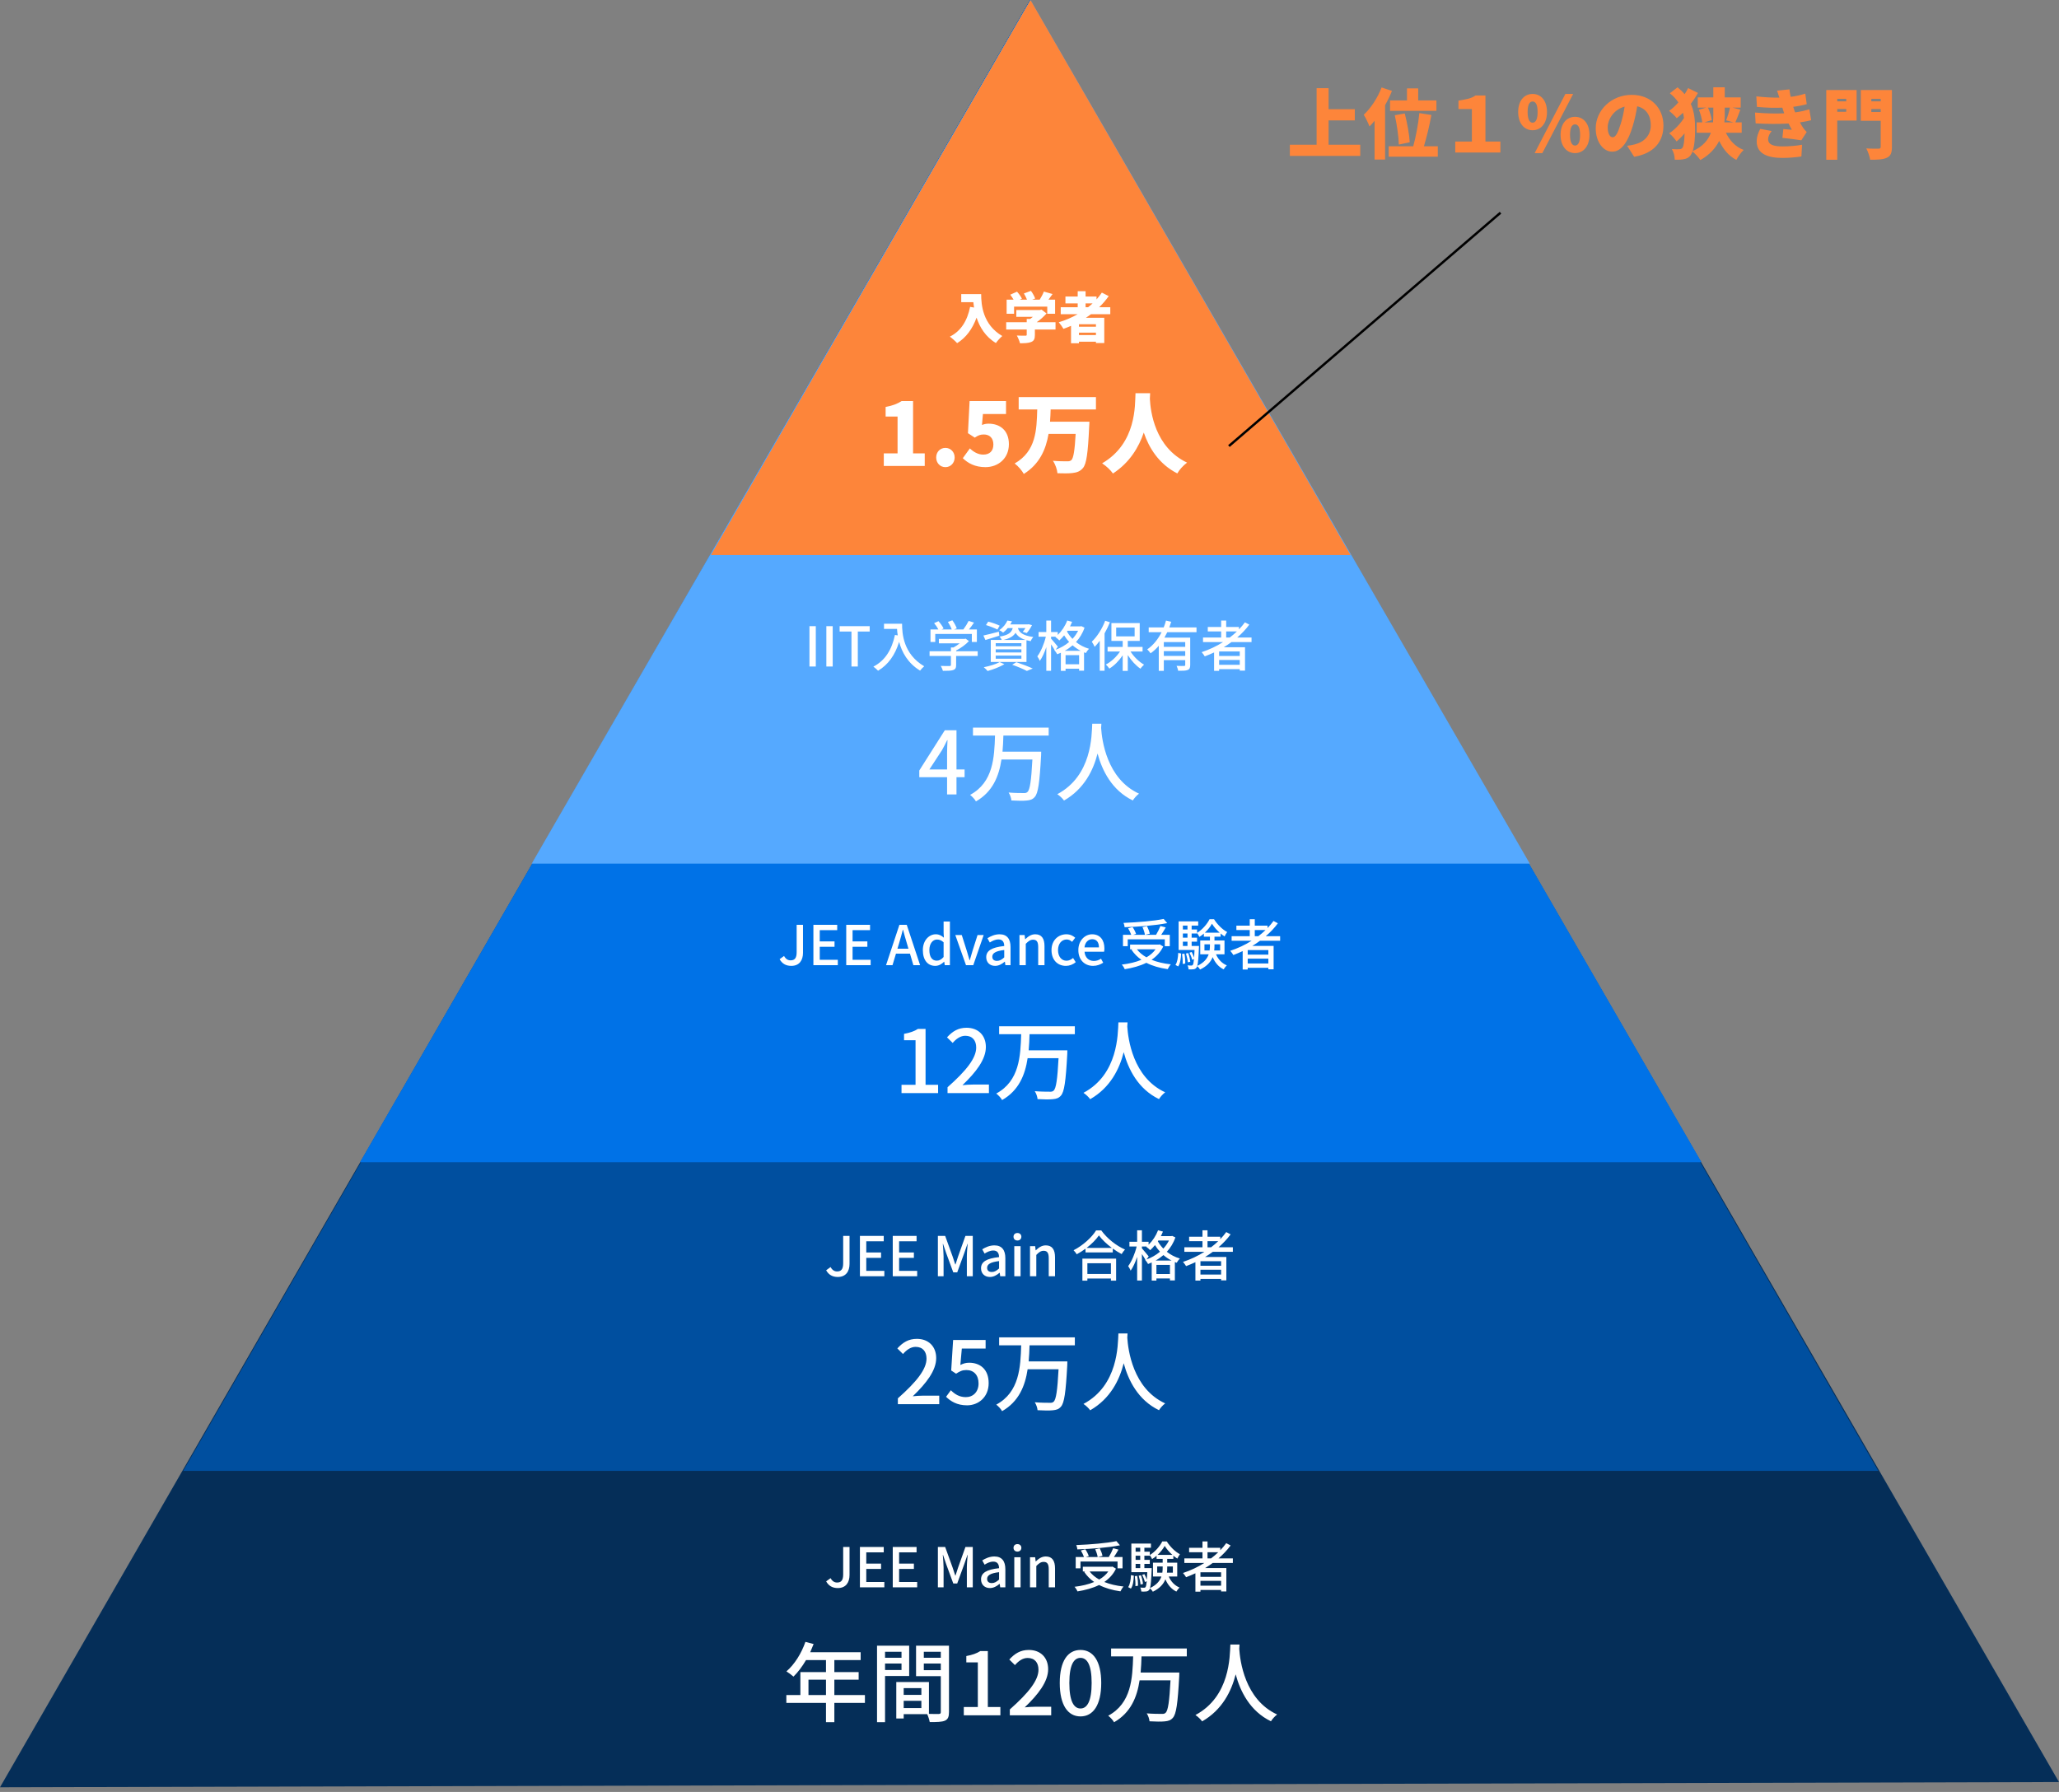 <svg xmlns="http://www.w3.org/2000/svg" width="432" height="376" viewBox="0 0 432 376" fill="none"><rect x="0" y="0" width="432" height="376" fill="#808080" stroke="none"/><path d="M216.123 0L432 373.925L0 375.021L216.123 0Z" fill="#052E58"></path><path d="M216.123 -0L394.073 308.627H38.448L216.123 -0Z" fill="#004F9F"></path><path d="M216.152 -0L356.997 243.872H75.525L216.152 -0Z" fill="#0072E7"></path><path d="M216.18 -0L320.964 181.207H111.558L216.18 -0Z" fill="#55A9FF"></path><path d="M216.209 -0L283.365 116.453H149.157L216.209 -0Z" fill="#FD853A"></path><path d="M175.782 333.22C174.645 333.22 173.863 332.749 173.335 331.818L174.265 331.141C174.622 331.795 175.081 332.06 175.633 332.06C176.483 332.06 176.908 331.6 176.908 330.359V324.604H178.24V330.486C178.24 332.002 177.505 333.22 175.782 333.22ZM180.421 333.071V324.604H185.419V325.729H181.754V328.085H184.856V329.21H181.754V331.945H185.545V333.071H180.421ZM187.31 333.071V324.604H192.307V325.729H188.642V328.085H191.744V329.21H188.642V331.945H192.434V333.071H187.31ZM196.779 333.071V324.604H198.307L199.858 328.889C200.053 329.452 200.226 330.026 200.421 330.589H200.478C200.674 330.026 200.834 329.452 201.03 328.889L202.558 324.604H204.097V333.071H202.856V328.889C202.856 328.131 202.96 327.039 203.029 326.269H202.983L202.305 328.222L200.834 332.255H200.007L198.525 328.222L197.859 326.269H197.813C197.87 327.039 197.974 328.131 197.974 328.889V333.071H196.779ZM207.694 333.22C206.603 333.22 205.833 332.508 205.833 331.393C205.833 330.038 206.982 329.337 209.613 329.05C209.601 328.314 209.337 327.671 208.406 327.671C207.74 327.671 207.12 327.97 206.58 328.314L206.086 327.418C206.74 327.005 207.625 326.591 208.636 326.591C210.21 326.591 210.934 327.591 210.934 329.268V333.071H209.854L209.751 332.347H209.705C209.13 332.841 208.452 333.22 207.694 333.22ZM208.096 332.175C208.648 332.175 209.096 331.91 209.613 331.439V329.888C207.74 330.107 207.108 330.589 207.108 331.301C207.108 331.922 207.533 332.175 208.096 332.175ZM212.809 333.071V326.752H214.13V333.071H212.809ZM213.464 325.569C212.981 325.569 212.648 325.258 212.648 324.776C212.648 324.305 212.981 323.995 213.464 323.995C213.946 323.995 214.291 324.305 214.291 324.776C214.291 325.258 213.946 325.569 213.464 325.569ZM216.107 333.071V326.752H217.187L217.291 327.625H217.325C217.911 327.062 218.554 326.591 219.416 326.591C220.76 326.591 221.358 327.487 221.358 329.096V333.071H220.036V329.256C220.036 328.165 219.715 327.728 218.968 327.728C218.382 327.728 217.98 328.027 217.428 328.59V333.071H216.107ZM234.232 323.374L234.979 324.247C232.566 324.73 229.028 325.006 226.041 325.109C226.029 324.845 225.914 324.431 225.811 324.201C228.764 324.087 232.233 323.799 234.232 323.374ZM226.696 327.648V329.084H225.696V326.706H227.431C227.293 326.304 227.029 325.752 226.776 325.339L227.707 325.075C228.017 325.511 228.315 326.12 228.442 326.511L227.821 326.706H230.303C230.246 326.281 230.027 325.603 229.786 325.086L230.74 324.879C230.992 325.385 231.245 326.04 231.314 326.465L230.349 326.706H232.635C232.968 326.166 233.336 325.419 233.554 324.856L234.669 325.155C234.37 325.672 234.037 326.246 233.715 326.706H235.519V329.084H234.473V327.648H226.696ZM232.532 329.739H228.614C229.12 330.405 229.797 330.968 230.625 331.428C231.406 330.98 232.049 330.428 232.532 329.739ZM233.416 328.716L234.14 329.153C233.589 330.325 232.727 331.232 231.693 331.945C232.865 332.416 234.221 332.738 235.737 332.898C235.507 333.14 235.232 333.599 235.082 333.909C233.382 333.668 231.877 333.232 230.602 332.577C229.258 333.243 227.695 333.657 226.064 333.921C225.96 333.645 225.673 333.186 225.443 332.956C226.96 332.772 228.361 332.45 229.568 331.945C228.729 331.37 228.028 330.658 227.477 329.831L227.684 329.739H227.19V328.751H233.221L233.416 328.716ZM237.277 333.335L236.702 333.025C237.104 332.45 237.242 331.474 237.288 330.497L237.897 330.624C237.851 331.646 237.725 332.715 237.277 333.335ZM238.092 330.716L238.598 330.658C238.724 331.324 238.782 332.186 238.759 332.738L238.219 332.818C238.253 332.243 238.196 331.393 238.092 330.716ZM240.103 329.038H241.642C241.642 329.038 241.642 329.314 241.631 329.429C241.539 331.543 241.447 332.657 241.286 333.22C242.688 332.554 243.366 331.692 243.676 330.796H241.907V327.889H243.94V327.097H242.665V326.442C242.366 326.706 242.044 326.947 241.723 327.143C241.619 326.913 241.413 326.545 241.24 326.327V326.43H240.103V327.303H241.24V328.142H240.103V329.038ZM238.265 328.142V329.038H239.23V328.142H238.265ZM239.23 326.43H238.265V327.303H239.23V326.43ZM239.23 324.764H238.265V325.592H239.23V324.764ZM242.872 326.258H245.985C245.342 325.695 244.756 325.017 244.365 324.374C244.032 324.994 243.492 325.672 242.872 326.258ZM246.077 328.694H244.894V328.923C244.894 329.279 244.882 329.636 244.836 329.992H246.077V328.694ZM242.791 329.992H243.871C243.929 329.624 243.94 329.268 243.94 328.912V328.694H242.791V329.992ZM246.996 330.796H245.215C245.663 331.841 246.456 332.692 247.49 333.117C247.272 333.3 246.962 333.703 246.812 333.955C245.767 333.45 244.997 332.531 244.514 331.382C244.124 332.358 243.354 333.277 241.872 333.99C241.769 333.783 241.481 333.45 241.275 333.277C241.229 333.427 241.171 333.53 241.114 333.599C240.941 333.817 240.746 333.909 240.482 333.932C240.241 333.967 239.862 333.967 239.471 333.955C239.448 333.703 239.368 333.335 239.23 333.117C239.586 333.151 239.896 333.151 240.045 333.151C240.172 333.151 240.264 333.128 240.344 333.013C240.447 332.887 240.528 332.542 240.597 331.795L240.206 331.945C240.126 331.531 239.885 330.922 239.643 330.451L240.103 330.302C240.298 330.658 240.505 331.118 240.62 331.485C240.654 331.06 240.689 330.543 240.712 329.888H237.369V323.88H241.481V324.764H240.103V325.592H241.24V326.292C242.32 325.649 243.366 324.443 243.86 323.432H244.802C245.479 324.523 246.548 325.592 247.559 326.12C247.375 326.361 247.157 326.74 247.019 327.039C246.743 326.867 246.456 326.66 246.18 326.43V327.097H244.894V327.889H246.996V330.796ZM239.816 332.358L239.299 332.473C239.264 331.979 239.092 331.21 238.908 330.624L239.391 330.532C239.597 331.106 239.781 331.876 239.816 332.358ZM253.349 326.993H254.096C254.636 326.591 255.13 326.155 255.601 325.706H253.349V326.993ZM256.198 330.865V329.911H251.867V330.865H256.198ZM251.867 332.715H256.198V331.704H251.867V332.715ZM258.668 327.947H254.452C253.935 328.337 253.395 328.682 252.844 329.027H257.301V333.932H256.198V333.622H251.867V333.978H250.81V330.118C250.167 330.417 249.512 330.693 248.857 330.945C248.731 330.704 248.398 330.279 248.202 330.061C249.788 329.532 251.316 328.82 252.694 327.947H248.49V326.993H252.292V325.706H249.489V324.776H252.292V323.432H253.349V324.776H256.026V325.281C256.486 324.81 256.911 324.316 257.278 323.799L258.197 324.282C257.474 325.27 256.612 326.166 255.658 326.993H258.668V327.947Z" fill="white"></path><path d="M169.626 355.674H173.3V352.439H169.626V355.674ZM181.47 355.674V357.319H175.055V361.359H173.3V357.319H164.984V355.674H167.927V350.849H173.3V348.327H169.115C168.329 349.679 167.415 350.886 166.483 351.8C166.154 351.507 165.423 350.959 165.002 350.703C166.684 349.259 168.146 346.938 168.987 344.507L170.705 344.964C170.485 345.53 170.229 346.134 169.992 346.682H180.575V348.327H175.055V350.849H180.154V352.439H175.055V355.674H181.47ZM189.147 346.591H185.692V347.852H189.147V346.591ZM185.692 350.411H189.147V349.058H185.692V350.411ZM190.755 351.672H185.692V361.359H184.011V345.311H190.755V351.672ZM193.826 350.447H197.39V349.058H193.826V350.447ZM197.39 346.591H193.826V347.852H197.39V346.591ZM189.604 358.398H193.314V356.881H189.604V358.398ZM193.314 354.212H189.604V355.638H193.314V354.212ZM199.108 345.311V359.239C199.108 360.207 198.907 360.756 198.249 361.048C197.609 361.322 196.604 361.34 195.068 361.34C194.995 360.883 194.758 360.152 194.538 359.677H189.604V360.591H188.05V352.933H194.904V359.622C195.8 359.659 196.677 359.641 196.969 359.641C197.298 359.622 197.39 359.531 197.39 359.22V351.708H192.199V345.311H199.108ZM202.215 359.915V358.178H205.158V348.82H202.745V347.486C204.006 347.249 204.902 346.938 205.669 346.444H207.259V358.178H209.891V359.915H202.215ZM211.871 359.915V358.69C215.837 355.181 217.884 352.567 217.884 350.356C217.884 348.894 217.117 347.888 215.6 347.888C214.54 347.888 213.662 348.565 212.949 349.387L211.761 348.217C212.913 346.956 214.101 346.207 215.856 346.207C218.323 346.207 219.913 347.815 219.913 350.246C219.913 352.841 217.848 355.528 214.997 358.252C215.691 358.178 216.532 358.124 217.19 358.124H220.553V359.915H211.871ZM226.7 360.152C224.068 360.152 222.35 357.813 222.35 353.134C222.35 348.473 224.068 346.207 226.7 346.207C229.332 346.207 231.05 348.491 231.05 353.134C231.05 357.813 229.332 360.152 226.7 360.152ZM226.7 358.489C228.071 358.489 229.039 357.027 229.039 353.134C229.039 349.277 228.071 347.87 226.7 347.87C225.329 347.87 224.36 349.277 224.36 353.134C224.36 357.027 225.329 358.489 226.7 358.489ZM249.004 347.559H239.5C239.463 348.674 239.427 349.807 239.317 350.941H247.432C247.432 350.941 247.432 351.489 247.414 351.727C247.103 357.466 246.792 359.659 246.08 360.445C245.623 360.975 245.129 361.121 244.361 361.194C243.667 361.267 242.424 361.249 241.181 361.176C241.145 360.682 240.907 359.988 240.596 359.513C241.894 359.622 243.192 359.622 243.685 359.622C244.106 359.641 244.325 359.604 244.544 359.403C245.074 358.946 245.348 357.027 245.586 352.586H239.098C238.568 356.095 237.252 359.366 233.742 361.377C233.505 360.92 232.956 360.353 232.518 360.006C237.398 357.374 237.599 352.11 237.745 347.559H233.121V345.896H249.004V347.559ZM258.143 345.074H260.062C260.043 345.329 260.043 345.64 260.007 345.969C260.171 348.4 261.122 356.607 267.958 359.75C267.428 360.152 266.934 360.719 266.66 361.176C262.237 359.037 260.208 354.852 259.258 351.324C258.38 354.815 256.461 358.763 252.221 361.194C251.91 360.756 251.362 360.226 250.813 359.86C258.124 355.967 258.015 347.486 258.143 345.074Z" fill="white"></path><path d="M175.781 267.944C174.644 267.944 173.863 267.473 173.334 266.542L174.265 265.865C174.621 266.519 175.081 266.784 175.632 266.784C176.482 266.784 176.907 266.324 176.907 265.083V259.328H178.24V265.21C178.24 266.726 177.505 267.944 175.781 267.944ZM180.421 267.795V259.328H185.418V260.453H181.753V262.809H184.855V263.934H181.753V266.669H185.545V267.795H180.421ZM187.309 267.795V259.328H192.307V260.453H188.642V262.809H191.744V263.934H188.642V266.669H192.433V267.795H187.309ZM196.778 267.795V259.328H198.306L199.857 263.613C200.053 264.176 200.225 264.75 200.42 265.313H200.478C200.673 264.75 200.834 264.176 201.029 263.613L202.557 259.328H204.097V267.795H202.856V263.613C202.856 262.855 202.959 261.763 203.028 260.993H202.982L202.304 262.946L200.834 266.979H200.007L198.525 262.946L197.858 260.993H197.812C197.87 261.763 197.973 262.855 197.973 263.613V267.795H196.778ZM207.694 267.944C206.602 267.944 205.832 267.232 205.832 266.117C205.832 264.762 206.981 264.061 209.612 263.774C209.601 263.038 209.336 262.395 208.406 262.395C207.74 262.395 207.119 262.694 206.579 263.038L206.085 262.142C206.74 261.729 207.625 261.315 208.636 261.315C210.21 261.315 210.933 262.315 210.933 263.992V267.795H209.853L209.75 267.071H209.704C209.13 267.565 208.452 267.944 207.694 267.944ZM208.096 266.899C208.647 266.899 209.095 266.634 209.612 266.163V264.612C207.74 264.831 207.108 265.313 207.108 266.025C207.108 266.646 207.533 266.899 208.096 266.899ZM212.808 267.795V261.476H214.129V267.795H212.808ZM213.463 260.293C212.981 260.293 212.647 259.982 212.647 259.5C212.647 259.029 212.981 258.719 213.463 258.719C213.946 258.719 214.29 259.029 214.29 259.5C214.29 259.982 213.946 260.293 213.463 260.293ZM216.107 267.795V261.476H217.187L217.29 262.349H217.325C217.91 261.786 218.554 261.315 219.415 261.315C220.76 261.315 221.357 262.211 221.357 263.82V267.795H220.036V263.98C220.036 262.889 219.714 262.452 218.967 262.452C218.382 262.452 217.979 262.751 217.428 263.314V267.795H216.107ZM233.083 265.06H228.143V267.312H233.083V265.06ZM227.097 268.714V264.095H234.174V268.714H233.083V268.266H228.143V268.714H227.097ZM227.982 261.844H233.278C232.198 261.039 231.21 260.109 230.567 259.224C229.981 260.074 229.062 261.016 227.982 261.844ZM229.969 258.179H231.061C232.29 259.89 234.232 261.407 236.035 262.188C235.771 262.452 235.518 262.82 235.335 263.142C234.726 262.82 234.082 262.429 233.473 261.981V262.797H227.752V262.016C227.166 262.452 226.534 262.843 225.902 263.188C225.776 262.935 225.466 262.556 225.247 262.338C227.212 261.338 229.096 259.615 229.969 258.179ZM242.457 264.497H245.801C245.169 264.176 244.594 263.774 244.1 263.349C243.595 263.785 243.043 264.176 242.457 264.497ZM242.63 267.324H245.468V265.405H242.63V267.324ZM241.01 263.636L240.55 264.268C241.561 263.912 242.538 263.36 243.377 262.648C242.963 262.2 242.618 261.729 242.331 261.258C241.998 261.66 241.665 262.016 241.32 262.326C241.148 262.131 240.734 261.775 240.493 261.614L240.573 261.545H239.585V261.935C239.896 262.269 240.792 263.372 241.01 263.636ZM245.261 260.293H243.032L242.929 260.453C243.204 260.97 243.595 261.499 244.077 261.993C244.548 261.487 244.951 260.913 245.261 260.293ZM245.939 259.328L246.605 259.638C246.214 260.821 245.582 261.821 244.813 262.659C245.559 263.257 246.479 263.762 247.547 264.072C247.329 264.279 247.03 264.704 246.881 264.968C246.754 264.923 246.628 264.877 246.501 264.819V268.668H245.468V268.254H242.63V268.702H241.642V264.911C241.389 265.026 241.136 265.129 240.872 265.221C240.746 264.968 240.481 264.578 240.263 264.36L240.332 264.337C240.16 264.015 239.861 263.555 239.585 263.142V268.691H238.586V263.728C238.207 264.865 237.724 265.934 237.219 266.623C237.127 266.324 236.863 265.911 236.702 265.669C237.425 264.716 238.138 263.027 238.482 261.545H236.966V260.557H238.586V258.156H239.585V260.557H240.987V261.177C241.826 260.373 242.538 259.293 242.974 258.144L243.997 258.42C243.871 258.742 243.721 259.063 243.56 259.374H245.743L245.939 259.328ZM253.349 261.717H254.095C254.635 261.315 255.129 260.879 255.6 260.43H253.349V261.717ZM256.198 265.589V264.635H251.867V265.589H256.198ZM251.867 267.439H256.198V266.428H251.867V267.439ZM258.668 262.671H254.452C253.935 263.061 253.395 263.406 252.843 263.751H257.301V268.656H256.198V268.346H251.867V268.702H250.81V264.842C250.166 265.141 249.512 265.417 248.857 265.669C248.73 265.428 248.397 265.003 248.202 264.785C249.787 264.256 251.315 263.544 252.694 262.671H248.489V261.717H252.292V260.43H249.489V259.5H252.292V258.156H253.349V259.5H256.026V260.005C256.485 259.534 256.91 259.04 257.278 258.523L258.197 259.006C257.473 259.994 256.611 260.89 255.658 261.717H258.668V262.671Z" fill="white"></path><path d="M188.381 294.639V293.414C192.347 289.905 194.394 287.291 194.394 285.08C194.394 283.618 193.626 282.612 192.109 282.612C191.049 282.612 190.172 283.289 189.459 284.111L188.271 282.941C189.423 281.68 190.611 280.931 192.365 280.931C194.833 280.931 196.423 282.539 196.423 284.97C196.423 287.566 194.358 290.252 191.506 292.976C192.201 292.903 193.042 292.848 193.7 292.848H197.063V294.639H188.381ZM202.899 294.877C200.779 294.877 199.444 294.017 198.494 293.085L199.499 291.715C200.267 292.482 201.236 293.158 202.643 293.158C204.16 293.158 205.311 292.08 205.311 290.289C205.311 288.498 204.288 287.474 202.753 287.474C201.894 287.474 201.382 287.73 200.596 288.242L199.572 287.566L199.974 281.168H206.792V282.96H201.802L201.491 286.414C202.076 286.122 202.606 285.939 203.337 285.939C205.586 285.939 207.432 287.273 207.432 290.216C207.432 293.195 205.257 294.877 202.899 294.877ZM225.514 282.283H216.009C215.973 283.398 215.936 284.532 215.827 285.665H223.942C223.942 285.665 223.942 286.213 223.923 286.451C223.613 292.19 223.302 294.383 222.589 295.169C222.132 295.699 221.639 295.845 220.871 295.918C220.177 295.991 218.934 295.973 217.691 295.9C217.654 295.407 217.417 294.712 217.106 294.237C218.404 294.346 219.701 294.346 220.195 294.346C220.615 294.365 220.835 294.328 221.054 294.127C221.584 293.67 221.858 291.751 222.096 287.31H215.607C215.077 290.819 213.761 294.091 210.252 296.101C210.014 295.644 209.466 295.078 209.027 294.73C213.907 292.098 214.109 286.834 214.255 282.283H209.631V280.62H225.514V282.283ZM234.652 279.798H236.571C236.553 280.054 236.553 280.364 236.517 280.693C236.681 283.124 237.632 291.331 244.467 294.474C243.937 294.877 243.444 295.443 243.17 295.9C238.746 293.762 236.718 289.576 235.767 286.049C234.89 289.54 232.971 293.487 228.73 295.918C228.42 295.48 227.871 294.95 227.323 294.584C234.634 290.691 234.524 282.21 234.652 279.798Z" fill="white"></path><path d="M166.02 202.668C164.882 202.668 164.101 202.197 163.573 201.266L164.503 200.588C164.859 201.243 165.319 201.507 165.87 201.507C166.72 201.507 167.146 201.048 167.146 199.807V194.051H168.478V199.933C168.478 201.45 167.743 202.668 166.02 202.668ZM170.659 202.518V194.051H175.656V195.177H171.992V197.532H175.093V198.658H171.992V201.392H175.783V202.518H170.659ZM177.548 202.518V194.051H182.545V195.177H178.88V197.532H181.982V198.658H178.88V201.392H182.671V202.518H177.548ZM188.637 197.923L188.292 199.06H190.601L190.268 197.923C189.981 197.004 189.728 196.062 189.475 195.108H189.418C189.177 196.073 188.912 197.004 188.637 197.923ZM185.902 202.518L188.706 194.051H190.245L193.048 202.518H191.635L190.923 200.106H187.982L187.258 202.518H185.902ZM196.231 202.668C194.646 202.668 193.623 201.461 193.623 199.359C193.623 197.314 194.922 196.039 196.335 196.039C197.059 196.039 197.518 196.314 198.035 196.751L197.978 195.706V193.362H199.299V202.518H198.219L198.116 201.806H198.07C197.599 202.289 196.944 202.668 196.231 202.668ZM196.542 201.576C197.07 201.576 197.518 201.335 197.978 200.807V197.716C197.507 197.291 197.059 197.142 196.588 197.142C195.703 197.142 194.991 197.98 194.991 199.347C194.991 200.784 195.554 201.576 196.542 201.576ZM202.675 202.518L200.435 196.2H201.791L202.87 199.6C203.054 200.221 203.238 200.864 203.422 201.484H203.468C203.652 200.864 203.847 200.221 204.019 199.6L205.099 196.2H206.386L204.203 202.518H202.675ZM208.781 202.668C207.69 202.668 206.92 201.955 206.92 200.841C206.92 199.485 208.069 198.785 210.7 198.497C210.688 197.762 210.424 197.119 209.493 197.119C208.827 197.119 208.207 197.417 207.667 197.762L207.173 196.866C207.827 196.452 208.712 196.039 209.723 196.039C211.297 196.039 212.021 197.038 212.021 198.716V202.518H210.941L210.837 201.795H210.791C210.217 202.289 209.539 202.668 208.781 202.668ZM209.183 201.622C209.734 201.622 210.183 201.358 210.7 200.887V199.336C208.827 199.554 208.195 200.037 208.195 200.749C208.195 201.369 208.62 201.622 209.183 201.622ZM213.896 202.518V196.2H214.976L215.079 197.073H215.113C215.699 196.51 216.343 196.039 217.204 196.039C218.549 196.039 219.146 196.935 219.146 198.543V202.518H217.825V198.704C217.825 197.613 217.503 197.176 216.756 197.176C216.17 197.176 215.768 197.475 215.217 198.038V202.518H213.896ZM223.638 202.668C221.926 202.668 220.617 201.461 220.617 199.359C220.617 197.257 222.076 196.039 223.742 196.039C224.546 196.039 225.132 196.36 225.591 196.762L224.936 197.624C224.592 197.314 224.236 197.13 223.811 197.13C222.742 197.13 221.984 198.026 221.984 199.359C221.984 200.703 222.719 201.588 223.765 201.588C224.293 201.588 224.764 201.335 225.143 201.013L225.695 201.886C225.109 202.403 224.362 202.668 223.638 202.668ZM229.328 202.668C227.616 202.668 226.249 201.45 226.249 199.359C226.249 197.314 227.662 196.039 229.133 196.039C230.81 196.039 231.717 197.245 231.717 199.026C231.717 199.29 231.683 199.543 231.649 199.704H227.547C227.651 200.91 228.409 201.634 229.5 201.634C230.063 201.634 230.546 201.461 231.005 201.163L231.465 202.001C230.879 202.392 230.155 202.668 229.328 202.668ZM227.536 198.785H230.569C230.569 197.705 230.075 197.073 229.156 197.073C228.363 197.073 227.662 197.682 227.536 198.785ZM244.149 192.822L244.895 193.695C242.483 194.178 238.944 194.453 235.957 194.557C235.946 194.292 235.831 193.879 235.727 193.649C238.68 193.534 242.15 193.247 244.149 192.822ZM236.612 197.096V198.532H235.613V196.154H237.347C237.21 195.751 236.945 195.2 236.693 194.786L237.623 194.522C237.933 194.959 238.232 195.568 238.358 195.958L237.738 196.154H240.22C240.162 195.729 239.944 195.051 239.703 194.534L240.656 194.327C240.909 194.832 241.162 195.487 241.231 195.912L240.265 196.154H242.552C242.885 195.614 243.253 194.867 243.471 194.304L244.585 194.603C244.287 195.12 243.953 195.694 243.632 196.154H245.435V198.532H244.39V197.096H236.612ZM242.448 199.187H238.531C239.036 199.853 239.714 200.416 240.541 200.875C241.322 200.427 241.966 199.876 242.448 199.187ZM243.333 198.164L244.057 198.601C243.505 199.773 242.644 200.68 241.61 201.392C242.781 201.863 244.137 202.185 245.654 202.346C245.424 202.587 245.148 203.047 244.999 203.357C243.298 203.116 241.793 202.679 240.518 202.024C239.174 202.691 237.612 203.104 235.98 203.368C235.877 203.093 235.59 202.633 235.36 202.403C236.876 202.22 238.278 201.898 239.484 201.392C238.646 200.818 237.945 200.106 237.393 199.279L237.6 199.187H237.106V198.199H243.138L243.333 198.164ZM247.193 202.783L246.619 202.472C247.021 201.898 247.159 200.921 247.205 199.945L247.814 200.071C247.768 201.094 247.641 202.162 247.193 202.783ZM248.009 200.163L248.514 200.106C248.641 200.772 248.698 201.634 248.675 202.185L248.135 202.266C248.17 201.691 248.112 200.841 248.009 200.163ZM250.019 198.486H251.559C251.559 198.486 251.559 198.762 251.547 198.876C251.455 200.99 251.364 202.105 251.203 202.668C252.604 202.001 253.282 201.14 253.592 200.244H251.823V197.337H253.857V196.544H252.581V195.889C252.283 196.154 251.961 196.395 251.639 196.59C251.536 196.36 251.329 195.993 251.157 195.774V195.878H250.019V196.751H251.157V197.59H250.019V198.486ZM248.181 197.59V198.486H249.146V197.59H248.181ZM249.146 195.878H248.181V196.751H249.146V195.878ZM249.146 194.212H248.181V195.039H249.146V194.212ZM252.788 195.706H255.902C255.258 195.143 254.672 194.465 254.282 193.821C253.948 194.442 253.408 195.12 252.788 195.706ZM255.993 198.141H254.81V198.371C254.81 198.727 254.799 199.083 254.753 199.439H255.993V198.141ZM252.708 199.439H253.788C253.845 199.072 253.857 198.716 253.857 198.359V198.141H252.708V199.439ZM256.913 200.244H255.132C255.58 201.289 256.373 202.139 257.407 202.564C257.188 202.748 256.878 203.15 256.729 203.403C255.683 202.897 254.914 201.978 254.431 200.829C254.04 201.806 253.271 202.725 251.789 203.437C251.685 203.231 251.398 202.897 251.191 202.725C251.145 202.874 251.088 202.978 251.03 203.047C250.858 203.265 250.663 203.357 250.398 203.38C250.157 203.414 249.778 203.414 249.387 203.403C249.364 203.15 249.284 202.783 249.146 202.564C249.502 202.599 249.813 202.599 249.962 202.599C250.088 202.599 250.18 202.576 250.261 202.461C250.364 202.334 250.444 201.99 250.513 201.243L250.123 201.392C250.042 200.979 249.801 200.37 249.56 199.899L250.019 199.75C250.215 200.106 250.421 200.565 250.536 200.933C250.571 200.508 250.605 199.991 250.628 199.336H247.285V193.327H251.398V194.212H250.019V195.039H251.157V195.74C252.237 195.097 253.282 193.89 253.776 192.879H254.718C255.396 193.971 256.464 195.039 257.475 195.568C257.292 195.809 257.073 196.188 256.936 196.487C256.66 196.314 256.373 196.108 256.097 195.878V196.544H254.81V197.337H256.913V200.244ZM249.732 201.806L249.215 201.921C249.181 201.427 249.008 200.657 248.825 200.071L249.307 199.979C249.514 200.554 249.698 201.323 249.732 201.806ZM263.266 196.441H264.013C264.552 196.039 265.046 195.602 265.518 195.154H263.266V196.441ZM266.115 200.312V199.359H261.784V200.312H266.115ZM261.784 202.162H266.115V201.151H261.784V202.162ZM268.585 197.394H264.369C263.852 197.785 263.312 198.13 262.76 198.474H267.218V203.38H266.115V203.07H261.784V203.426H260.727V199.566C260.083 199.864 259.429 200.14 258.774 200.393C258.647 200.152 258.314 199.727 258.119 199.508C259.704 198.98 261.232 198.268 262.611 197.394H258.406V196.441H262.209V195.154H259.406V194.224H262.209V192.879H263.266V194.224H265.943V194.729C266.402 194.258 266.827 193.764 267.195 193.247L268.114 193.729C267.39 194.718 266.529 195.614 265.575 196.441H268.585V197.394Z" fill="white"></path><path d="M189.148 229.362V227.626H192.091V218.268H189.678V216.934C190.939 216.696 191.835 216.385 192.602 215.892H194.193V227.626H196.824V229.362H189.148ZM198.804 229.362V228.138C202.77 224.628 204.817 222.015 204.817 219.803C204.817 218.341 204.05 217.336 202.533 217.336C201.473 217.336 200.595 218.012 199.883 218.835L198.694 217.665C199.846 216.404 201.034 215.654 202.789 215.654C205.256 215.654 206.846 217.263 206.846 219.694C206.846 222.289 204.781 224.976 201.93 227.699C202.624 227.626 203.465 227.571 204.123 227.571H207.486V229.362H198.804ZM225.513 217.007H216.009C215.972 218.122 215.936 219.255 215.826 220.388H223.941C223.941 220.388 223.941 220.936 223.923 221.174C223.612 226.913 223.302 229.106 222.589 229.892C222.132 230.422 221.638 230.569 220.871 230.642C220.176 230.715 218.933 230.697 217.69 230.623C217.654 230.13 217.416 229.435 217.106 228.96C218.403 229.07 219.701 229.07 220.194 229.07C220.615 229.088 220.834 229.052 221.053 228.851C221.583 228.394 221.858 226.474 222.095 222.033H215.607C215.077 225.542 213.761 228.814 210.252 230.824C210.014 230.368 209.466 229.801 209.027 229.454C213.907 226.822 214.108 221.558 214.254 217.007H209.63V215.344H225.513V217.007ZM234.652 214.521H236.571C236.553 214.777 236.553 215.088 236.516 215.417C236.681 217.848 237.631 226.054 244.467 229.198C243.937 229.6 243.443 230.167 243.169 230.623C238.746 228.485 236.717 224.299 235.767 220.772C234.889 224.263 232.97 228.211 228.73 230.642C228.419 230.203 227.871 229.673 227.323 229.307C234.634 225.414 234.524 216.934 234.652 214.521Z" fill="white"></path><path d="M169.832 139.853V131.386H171.164V139.853H169.832ZM173.377 139.853V131.386H174.71V139.853H173.377ZM178.646 139.853V132.512H176.164V131.386H182.471V132.512H179.978V139.853H178.646ZM185.474 130.88H189.265C189.265 132.96 189.529 137.222 193.907 139.807C193.665 139.991 193.229 140.45 193.045 140.715C190.437 139.141 189.208 136.797 188.645 134.683C187.795 137.452 186.359 139.462 184.233 140.738C184.026 140.519 183.532 140.071 183.245 139.876C185.715 138.601 187.105 136.337 187.772 133.224L188.358 133.327C188.277 132.845 188.231 132.374 188.208 131.96H185.474V130.88ZM196.227 133.017V134.706H195.228V132.075H196.882C196.675 131.662 196.319 131.145 195.986 130.754L196.905 130.34C197.319 130.8 197.778 131.443 197.974 131.88L197.56 132.075H199.685C199.525 131.616 199.191 130.984 198.881 130.501L199.812 130.156C200.202 130.673 200.593 131.397 200.742 131.857L200.179 132.075H202.121C202.523 131.547 202.971 130.823 203.235 130.283L204.361 130.639C204.028 131.133 203.649 131.639 203.293 132.075H204.959V134.706H203.902V133.017H196.227ZM205.131 136.648V137.636H200.605V139.554C200.605 140.14 200.455 140.439 199.984 140.6C199.513 140.749 198.835 140.761 197.836 140.761C197.755 140.462 197.549 140.025 197.388 139.727C198.192 139.761 198.996 139.761 199.226 139.75C199.456 139.738 199.513 139.692 199.513 139.52V137.636H195.033V136.648H199.513V135.855H200.053C200.501 135.614 200.961 135.303 201.351 134.993H196.986V134.063H202.374L202.604 134.005L203.293 134.522C202.604 135.257 201.593 135.993 200.605 136.498V136.648H205.131ZM210.519 134.281H215.184C214.035 133.925 213.437 133.385 213.081 132.776C212.645 133.477 211.886 133.959 210.519 134.281ZM214.299 135.602V134.959H208.911V135.602H214.299ZM214.299 136.9V136.245H208.911V136.9H214.299ZM214.299 138.222V137.555H208.911V138.222H214.299ZM212.484 131.788H211.438C211.163 132.133 210.841 132.454 210.462 132.741C210.267 132.558 209.91 132.328 209.658 132.224C210.508 131.65 211.071 130.88 211.358 130.214L212.323 130.363C212.22 130.582 212.105 130.8 211.967 131.018H215.655L215.816 130.984L216.528 131.167C216.229 131.765 215.804 132.431 215.413 132.833L214.575 132.569C214.77 132.362 214.965 132.075 215.149 131.788H213.564C213.816 132.615 214.46 133.35 216.792 133.661C216.597 133.867 216.344 134.269 216.252 134.534C215.93 134.476 215.632 134.407 215.367 134.338V138.899H207.877V134.281H210.186C210.083 134.051 209.876 133.741 209.715 133.58C211.565 133.281 212.22 132.73 212.484 131.788ZM209.738 131.282L209.267 132.098C208.727 131.811 207.67 131.397 206.866 131.156L207.337 130.432C208.118 130.628 209.187 131.007 209.738 131.282ZM209.566 132.546L209.669 133.385C208.67 133.718 207.601 134.028 206.751 134.292L206.326 133.35C207.165 133.178 208.382 132.856 209.566 132.546ZM209.75 138.922L210.726 139.37C209.795 139.933 208.359 140.485 207.211 140.795C207.027 140.588 206.648 140.186 206.406 140.002C207.59 139.772 208.957 139.37 209.75 138.922ZM212.369 139.485L213.242 138.945C214.471 139.359 215.85 139.887 216.677 140.278L215.448 140.783C214.77 140.416 213.564 139.899 212.369 139.485ZM223.398 136.556H226.741C226.109 136.234 225.535 135.832 225.041 135.407C224.535 135.843 223.984 136.234 223.398 136.556ZM223.57 139.382H226.408V137.463H223.57V139.382ZM221.95 135.694L221.491 136.326C222.502 135.97 223.478 135.418 224.317 134.706C223.904 134.258 223.559 133.787 223.272 133.316C222.938 133.718 222.605 134.074 222.261 134.384C222.088 134.189 221.675 133.833 221.433 133.672L221.514 133.603H220.526V133.994C220.836 134.327 221.732 135.43 221.95 135.694ZM226.201 132.351H223.972L223.869 132.512C224.145 133.029 224.535 133.557 225.018 134.051C225.489 133.546 225.891 132.971 226.201 132.351ZM226.879 131.386L227.545 131.696C227.155 132.879 226.523 133.879 225.753 134.717C226.5 135.315 227.419 135.82 228.487 136.131C228.269 136.337 227.971 136.762 227.821 137.027C227.695 136.981 227.568 136.935 227.442 136.877V140.726H226.408V140.312H223.57V140.761H222.582V136.969C222.33 137.084 222.077 137.188 221.813 137.279C221.686 137.027 221.422 136.636 221.204 136.418L221.273 136.395C221.1 136.073 220.802 135.614 220.526 135.2V140.749H219.526V135.786C219.147 136.923 218.665 137.992 218.159 138.681C218.067 138.382 217.803 137.969 217.642 137.728C218.366 136.774 219.078 135.085 219.423 133.603H217.906V132.615H219.526V130.214H220.526V132.615H221.927V133.235C222.766 132.431 223.478 131.351 223.915 130.202L224.938 130.478C224.811 130.8 224.662 131.122 224.501 131.432H226.684L226.879 131.386ZM231.877 130.248L232.876 130.57C232.554 131.363 232.175 132.144 231.75 132.902V140.738H230.739V134.453C230.395 134.924 230.027 135.361 229.671 135.728C229.567 135.476 229.269 134.901 229.073 134.649C230.188 133.592 231.245 131.937 231.877 130.248ZM234.186 131.684V133.534H238.058V131.684H234.186ZM239.723 136.705H237.196C237.897 137.819 238.988 138.876 240.034 139.462C239.804 139.669 239.448 140.048 239.287 140.312C238.322 139.669 237.345 138.601 236.621 137.452V140.772H235.553V137.509C234.783 138.658 233.772 139.681 232.75 140.289C232.577 140.025 232.256 139.646 232.015 139.439C233.117 138.876 234.243 137.831 234.99 136.705H232.382V135.74H235.553V134.488H233.186V130.742H239.126V134.488H236.621V135.74H239.723V136.705ZM248.673 135.728V134.729H244.181V135.728H248.673ZM244.181 137.624H248.673V136.625H244.181V137.624ZM251.04 132.65H244.905C244.721 133.04 244.514 133.431 244.307 133.798H249.719V139.52C249.719 140.094 249.604 140.416 249.19 140.577C248.788 140.749 248.145 140.749 247.191 140.749C247.157 140.462 246.996 140.002 246.858 139.715C247.536 139.75 248.225 139.75 248.42 139.738C248.616 139.738 248.673 139.681 248.673 139.508V138.52H244.181V140.761H243.124V135.499C242.619 136.096 242.044 136.636 241.401 137.084C241.24 136.854 240.918 136.452 240.7 136.257C241.998 135.384 242.998 134.063 243.721 132.65H241.01V131.65H244.158C244.353 131.167 244.514 130.685 244.641 130.214L245.732 130.467C245.606 130.857 245.479 131.259 245.33 131.65H251.04V132.65ZM257.267 133.775H258.013C258.553 133.373 259.047 132.937 259.518 132.489H257.267V133.775ZM260.116 137.647V136.694H255.785V137.647H260.116ZM255.785 139.497H260.116V138.486H255.785V139.497ZM262.586 134.729H258.369C257.852 135.12 257.313 135.464 256.761 135.809H261.219V140.715H260.116V140.404H255.785V140.761H254.728V136.9C254.084 137.199 253.429 137.475 252.774 137.728C252.648 137.486 252.315 137.061 252.12 136.843C253.705 136.314 255.233 135.602 256.612 134.729H252.407V133.775H256.21V132.489H253.406V131.558H256.21V130.214H257.267V131.558H259.943V132.064C260.403 131.593 260.828 131.099 261.196 130.582L262.115 131.064C261.391 132.052 260.529 132.948 259.576 133.775H262.586V134.729Z" fill="white"></path><path d="M194.997 161.451H198.707V157.924C198.707 157.193 198.762 156.06 198.799 155.31H198.725C198.397 156.005 198.031 156.699 197.647 157.394L194.997 161.451ZM198.707 166.697V163.078H192.877V161.671L198.232 153.227H200.681V161.451H202.381V163.078H200.681V166.697H198.707ZM220.024 154.342H210.52C210.484 155.456 210.447 156.59 210.337 157.723H218.453C218.453 157.723 218.453 158.271 218.434 158.509C218.124 164.248 217.813 166.441 217.1 167.227C216.643 167.757 216.15 167.903 215.382 167.976C214.687 168.05 213.445 168.031 212.202 167.958C212.165 167.465 211.927 166.77 211.617 166.295C212.914 166.405 214.212 166.405 214.706 166.405C215.126 166.423 215.345 166.386 215.565 166.185C216.095 165.728 216.369 163.809 216.606 159.368H210.118C209.588 162.877 208.272 166.149 204.763 168.159C204.525 167.702 203.977 167.136 203.538 166.788C208.418 164.156 208.619 158.893 208.765 154.342H204.141V152.678H220.024V154.342ZM229.163 151.856H231.082C231.064 152.112 231.064 152.422 231.027 152.751C231.192 155.182 232.142 163.389 238.978 166.533C238.448 166.935 237.954 167.501 237.68 167.958C233.257 165.82 231.228 161.634 230.278 158.107C229.401 161.598 227.482 165.546 223.241 167.976C222.93 167.538 222.382 167.008 221.834 166.642C229.145 162.749 229.035 154.268 229.163 151.856Z" fill="white"></path><path d="M201.677 61.707H205.859C205.859 63.97 206.193 68.118 210.294 70.507C209.915 70.806 209.237 71.553 208.95 71.978C206.767 70.668 205.549 68.646 204.894 66.647C204.021 69.048 202.666 70.864 200.816 72.001C200.506 71.645 199.724 70.944 199.288 70.634C201.609 69.485 202.953 67.302 203.539 64.384L204.366 64.533C204.297 64.143 204.251 63.764 204.216 63.407H201.677V61.707ZM212.764 64.338V65.832H211.202V62.879H212.661C212.465 62.534 212.201 62.144 211.96 61.834L213.384 61.202C213.775 61.638 214.223 62.236 214.407 62.672L213.959 62.879H215.475C215.315 62.465 215.062 61.971 214.82 61.581L216.303 61.029C216.659 61.512 217.038 62.178 217.187 62.638L216.555 62.879H218.141C218.485 62.339 218.819 61.696 219.014 61.179L220.841 61.696C220.553 62.109 220.266 62.511 219.979 62.879H221.369V65.832H219.726V64.338H212.764ZM221.461 67.612V69.14H217.13V70.289C217.13 71.105 216.946 71.53 216.326 71.771C215.717 72.001 214.947 72.024 214.005 72.024C213.901 71.553 213.591 70.841 213.338 70.404C213.982 70.439 214.889 70.439 215.119 70.439C215.349 70.439 215.418 70.392 215.418 70.232V69.14H211.11V67.612H215.418V66.923H216.142C216.337 66.785 216.532 66.636 216.705 66.486H213.235V65.05H218.175L218.531 64.97L219.577 65.774C219.014 66.406 218.29 67.072 217.509 67.612H221.461ZM227.768 63.66V64.464H228.297C228.63 64.212 228.94 63.936 229.239 63.66H227.768ZM229.94 68.554V68.037H226.378V68.554H229.94ZM226.378 70.312H229.94V69.795H226.378V70.312ZM232.95 65.924H228.906C228.561 66.188 228.193 66.44 227.826 66.682H231.686V71.978H229.94V71.702H226.378V72.024H224.712V68.371C224.195 68.6 223.655 68.807 223.127 69.002C222.931 68.646 222.437 67.957 222.139 67.624C223.54 67.199 224.885 66.624 226.114 65.924H222.552V64.464H226.114V63.66H223.54V62.224H226.114V61.098H227.768V62.224H230.066V62.822C230.48 62.373 230.847 61.891 231.18 61.397L232.616 62.132C232.03 62.971 231.364 63.752 230.617 64.464H232.95V65.924Z" fill="white"></path><path d="M185.43 97.765V95.133H188.318V87.402H185.814V85.391C187.276 85.117 188.227 84.752 189.177 84.148H191.571V95.133H194.02V97.765H185.43ZM198.359 98.021C197.226 98.021 196.422 97.125 196.422 95.992C196.422 94.859 197.226 93.982 198.359 93.982C199.474 93.982 200.296 94.859 200.296 95.992C200.296 97.125 199.474 98.021 198.359 98.021ZM206.759 98.021C204.584 98.021 203.085 97.198 202.007 96.138L203.487 94.091C204.255 94.823 205.206 95.389 206.284 95.389C207.6 95.389 208.422 94.676 208.422 93.269C208.422 91.898 207.6 91.167 206.43 91.167C205.681 91.167 205.315 91.313 204.511 91.825L203.085 90.893L203.433 84.148H211.073V86.872H206.229L206.028 89.175C206.521 88.974 206.924 88.901 207.435 88.901C209.738 88.901 211.676 90.253 211.676 93.196C211.676 96.248 209.373 98.021 206.759 98.021ZM229.942 85.921H220.437C220.419 86.78 220.364 87.621 220.309 88.48H228.571C228.571 88.48 228.553 89.284 228.516 89.613C228.26 95.115 227.949 97.345 227.218 98.204C226.615 98.917 225.957 99.136 225.062 99.246C224.294 99.355 223.051 99.337 221.863 99.3C221.808 98.551 221.424 97.418 220.913 96.687C222.137 96.796 223.344 96.796 223.91 96.796C224.294 96.796 224.532 96.76 224.787 96.541C225.226 96.138 225.5 94.439 225.683 91.039H219.999C219.432 94.329 218.116 97.363 214.808 99.447C214.406 98.716 213.602 97.783 212.889 97.253C217.403 94.658 217.495 90.198 217.623 85.921H213.73V83.326H229.942V85.921ZM238.24 82.504H241.31C241.292 82.851 241.274 83.253 241.255 83.71C241.402 86.342 242.279 93.854 249.06 97.071C248.201 97.71 247.415 98.606 247.013 99.337C243.12 97.363 241.073 93.963 239.976 90.765C238.934 93.835 237.033 97.052 233.506 99.355C233.031 98.661 232.172 97.838 231.239 97.217C238.514 92.995 238.112 84.898 238.24 82.504Z" fill="white"></path><path d="M278.752 30.368H285.392V32.72H270.624V30.368H276.24V18.496H278.752V22.912H284.256V25.264H278.752V30.368ZM291.648 21.072H295.2V18.544H297.552V21.072H301.376V23.264H291.648V21.072ZM295.776 29.856L293.488 30.336C293.456 28.784 293.104 26.192 292.64 24.176L294.736 23.808C295.248 25.776 295.696 28.288 295.776 29.856ZM289.872 18.352L292.048 19.072C291.648 20.064 291.168 21.072 290.608 22.064V33.472H288.4V25.344C288.048 25.776 287.696 26.176 287.328 26.528C287.136 25.968 286.512 24.672 286.128 24.08C287.6 22.72 289.04 20.544 289.872 18.352ZM298.752 30.688H301.664V32.88H291.36V30.688H296.512C297.056 28.752 297.584 25.952 297.792 23.728L300.32 24.128C299.904 26.448 299.296 28.896 298.752 30.688ZM305.328 32V29.696H308.816V22.88H306V21.12C307.568 20.832 308.64 20.704 309.584 20.032H311.664V29.696H314.8V32H305.328ZM321.552 27.328C319.808 27.328 318.528 25.888 318.528 23.504C318.528 21.104 319.808 19.712 321.552 19.712C323.312 19.712 324.576 21.104 324.576 23.504C324.576 25.888 323.312 27.328 321.552 27.328ZM321.552 25.744C322.128 25.744 322.608 25.168 322.608 23.504C322.608 21.824 322.128 21.296 321.552 21.296C320.992 21.296 320.512 21.824 320.512 23.504C320.512 25.168 320.992 25.744 321.552 25.744ZM330.464 32.128C328.72 32.128 327.424 30.688 327.424 28.304C327.424 25.904 328.72 24.512 330.464 24.512C332.208 24.512 333.488 25.904 333.488 28.304C333.488 30.688 332.208 32.128 330.464 32.128ZM330.464 30.544C331.04 30.544 331.52 29.968 331.52 28.304C331.52 26.624 331.04 26.096 330.464 26.096C329.888 26.096 329.408 26.624 329.408 28.304C329.408 29.968 329.888 30.544 330.464 30.544ZM321.984 32.128L328.432 19.712H330.064L323.6 32.128H321.984ZM349.008 26.352C349.008 29.728 347.024 32.192 342.864 32.896L341.392 30.592C342.064 30.512 342.496 30.416 342.96 30.304C344.992 29.808 346.352 28.384 346.352 26.272C346.352 24.208 345.344 22.736 343.504 22.304C343.296 23.6 343.008 24.992 342.56 26.48C341.616 29.68 340.176 31.824 338.288 31.824C336.304 31.824 334.8 29.68 334.8 26.944C334.8 23.136 338.08 19.904 342.352 19.904C346.432 19.904 349.008 22.72 349.008 26.352ZM337.312 26.688C337.312 28.08 337.792 28.8 338.352 28.8C338.992 28.8 339.472 27.824 340.048 25.968C340.4 24.88 340.672 23.616 340.864 22.368C338.496 23.008 337.312 25.168 337.312 26.688ZM357.584 25.68H359.408C359.456 25.136 359.472 24.592 359.472 24.08V22.576H358.352C358.736 23.392 359.04 24.48 359.152 25.2L357.584 25.68ZM362.96 22.576H361.872V24.112C361.872 24.624 361.856 25.152 361.792 25.68H363.712L362.16 25.248C362.448 24.512 362.8 23.424 362.96 22.576ZM365.424 27.856H362.112C362.832 29.344 364.016 30.784 365.84 31.456C365.344 31.92 364.624 32.912 364.304 33.552C362.624 32.704 361.472 31.168 360.704 29.568C359.936 31.088 358.688 32.496 356.752 33.584C356.432 33.104 355.664 32.224 355.104 31.792C354.992 32.096 354.848 32.384 354.688 32.608C354.4 32.976 354.016 33.216 353.6 33.328C352.928 33.52 352.208 33.536 351.376 33.504C351.376 32.752 351.168 31.936 350.768 31.28C351.6 31.344 352.16 31.328 352.496 31.296C352.736 31.264 352.88 31.168 353.008 30.992C353.28 30.64 353.408 29.472 353.44 27.984C352.896 28.64 352.304 29.232 351.76 29.68C351.392 29.136 350.752 28.384 350.208 27.968C351.312 27.28 352.544 25.984 353.312 24.768C353.264 24.384 353.2 24.016 353.104 23.664C352.672 24.08 352.24 24.464 351.792 24.8C351.44 24.336 350.688 23.632 350.192 23.264C350.88 22.8 351.536 22.176 352.144 21.488C351.696 20.832 351.12 20.192 350.352 19.568L351.968 18.32C352.544 18.784 353.04 19.264 353.456 19.76C353.728 19.328 353.984 18.896 354.192 18.48L356.256 19.504C355.808 20.288 355.296 21.072 354.752 21.792C355.504 23.472 355.648 25.248 355.648 27.12C355.648 28.816 355.536 30.528 355.136 31.712C357.328 30.72 358.432 29.328 358.96 27.856H355.984V25.68H357.152C357.072 24.928 356.784 23.84 356.448 23.024L357.984 22.576H356.208V20.432H359.472V18.32H361.872V20.432H365.216V22.576H363.488L365.152 23.008C364.768 24.016 364.4 24.992 364.096 25.68H365.424V27.856ZM368.224 23.616C370.576 23.824 372.624 23.856 374.352 23.776C374.304 23.632 374.256 23.504 374.208 23.376C374.112 23.072 374.016 22.816 373.952 22.592C372.448 22.656 370.64 22.624 368.624 22.432L368.496 20.224C370.368 20.432 371.92 20.512 373.328 20.48C373.184 20.016 373.024 19.536 372.848 19.024L375.44 18.752C375.504 19.312 375.6 19.824 375.696 20.32C376.752 20.192 377.744 19.968 378.768 19.648L379.072 21.856C378.208 22.096 377.248 22.288 376.24 22.416C376.288 22.608 376.352 22.784 376.416 22.976C376.48 23.152 376.56 23.36 376.64 23.584C377.92 23.408 378.832 23.168 379.616 22.944L380 25.232C379.28 25.408 378.496 25.552 377.648 25.68C377.856 26.08 378.08 26.464 378.288 26.784C378.528 27.136 378.752 27.392 379.072 27.696L377.936 29.44C377.04 29.28 375.168 29.056 373.968 28.928L374.16 27.088C374.72 27.136 375.504 27.2 375.952 27.232C375.696 26.784 375.472 26.352 375.264 25.92C373.296 26.032 370.736 26.032 368.352 25.888L368.224 23.616ZM371.712 27.488C371.328 28 370.976 28.56 370.976 29.232C370.976 30.336 372.064 30.72 373.968 30.72C375.488 30.72 376.96 30.592 378.096 30.368L377.952 32.832C376.832 33.008 375.248 33.136 373.968 33.136C370.736 33.136 368.624 32.176 368.576 29.776C368.544 28.672 368.928 27.824 369.312 27.04L371.712 27.488ZM387.36 20.752H385.472V21.264H387.36V20.752ZM385.472 23.456H387.36V22.88H385.472V23.456ZM389.536 18.896V25.296H385.472V33.52H383.168V18.896H389.536ZM392.624 23.504H394.592V22.88H392.624V23.504ZM394.592 20.752H392.624V21.264H394.592V20.752ZM396.944 18.896V30.8C396.944 32.08 396.688 32.72 395.904 33.088C395.12 33.472 394 33.52 392.384 33.52C392.288 32.864 391.904 31.76 391.568 31.136C392.528 31.216 393.776 31.2 394.128 31.2C394.464 31.2 394.592 31.088 394.592 30.768V25.344H390.416V18.896H396.944Z" fill="#FD853A"></path><line x1="257.838" y1="93.596" x2="314.823" y2="44.634" stroke="black" stroke-width="0.496"></line></svg>